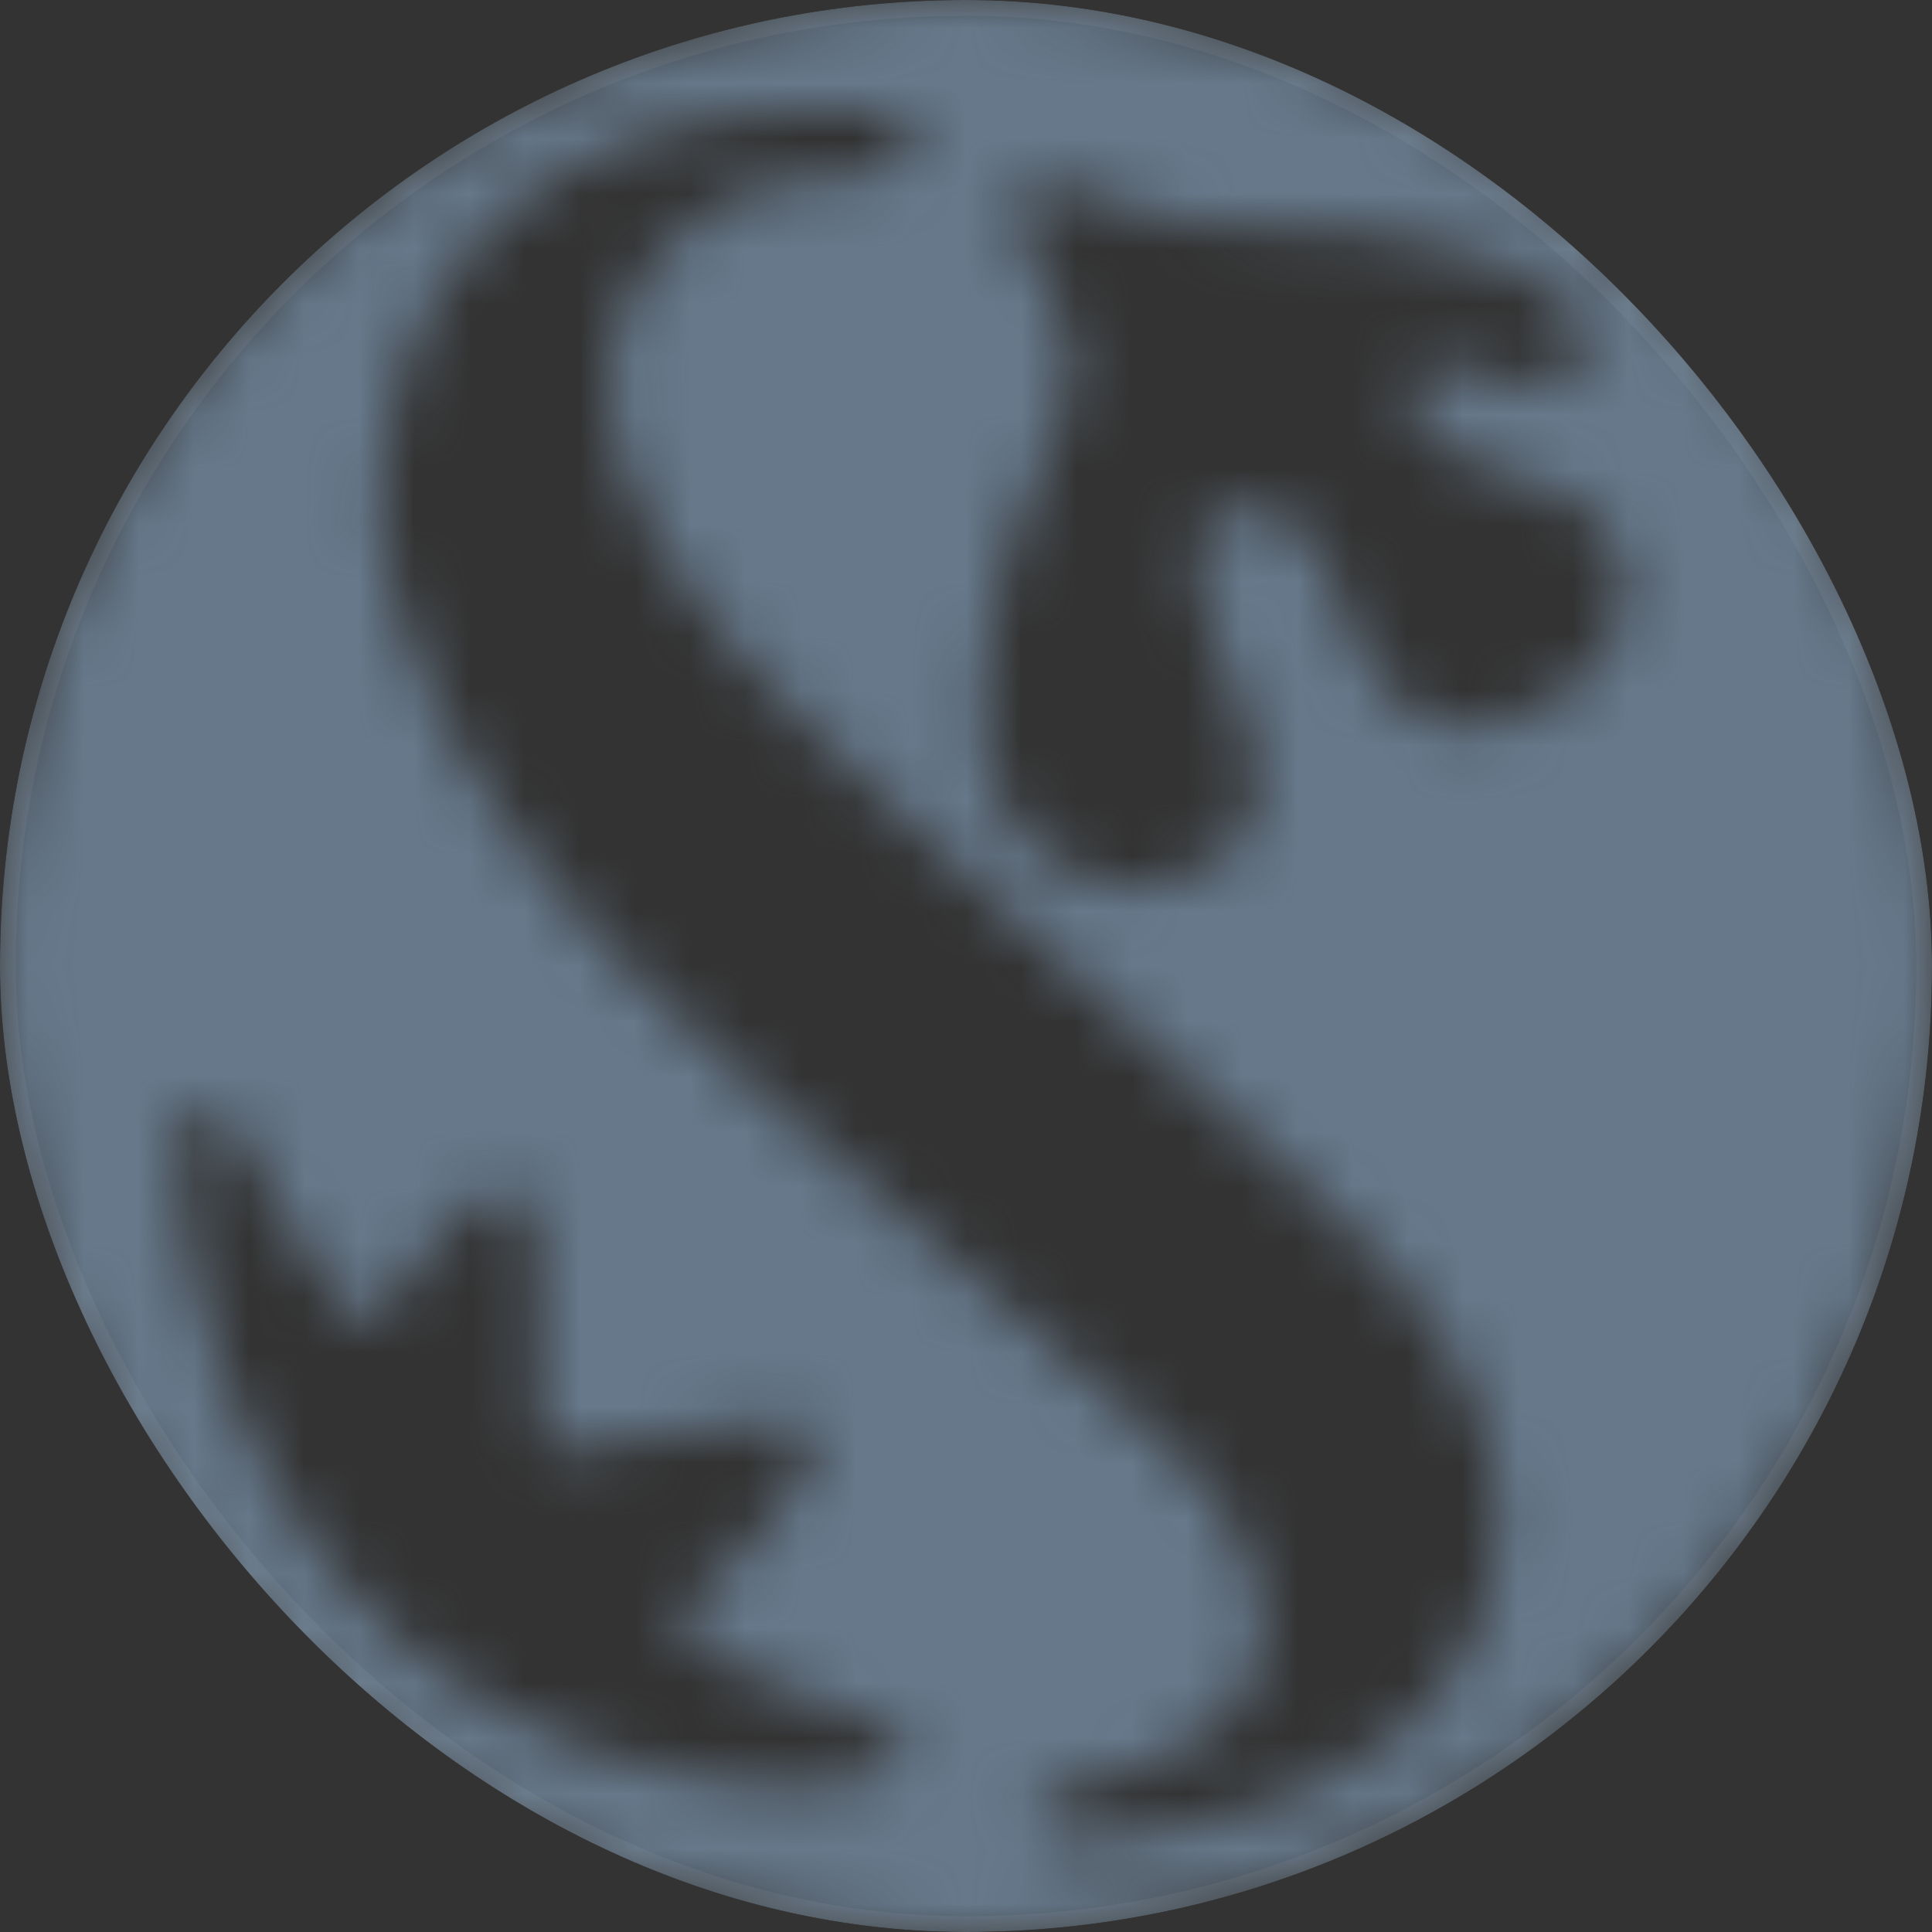 <svg width="35" height="35" viewBox="0 0 35 35" fill="none" xmlns="http://www.w3.org/2000/svg">
<rect x="0" y="0" width="35" height="35" fill="#333333" stroke="none"/>
<g clip-path="url(#clip0_4343_58196)">
<mask id="mask0_4343_58196" style="mask-type:luminance" maskUnits="userSpaceOnUse" x="0" y="0" width="35" height="35">
<path d="M13.556 32.333C11.623 32.143 9.316 31.535 7.305 29.793C5.455 28.197 4.31 26.001 3.753 24.066C3.185 22.091 2.944 19.782 3.887 19.963C4.173 20.018 4.675 21.289 5.219 22.214C5.783 23.169 6.235 23.697 6.663 24.021C6.856 24.167 7.515 22.7 8.478 21.864C9.037 21.402 9.643 21.245 9.746 22.62C9.863 24.305 9.558 26.311 10.055 26.311C10.509 26.311 11.547 25.965 13.828 25.769C14.683 25.698 15.172 25.86 14.356 27.007C13.946 27.584 13.403 28.397 12.111 29.325C14.048 31.138 16.369 30.918 16.413 31.691C16.439 32.133 15.572 32.377 14.436 32.377C14.155 32.378 13.862 32.363 13.556 32.333ZM20.075 16.033C18.301 15.663 17.938 14.053 17.938 14.053C17.793 13.485 17.756 12.768 17.876 11.855C18.114 9.942 18.634 9.05 19.223 7.566C20.01 5.576 18.09 4.412 18.405 3.682C18.835 2.693 20.207 3.95 21.743 4.044C23.057 4.115 23.852 4.053 24.876 4.188C26.239 4.367 27.867 4.83 28.594 5.682C29.258 6.461 28.241 7.411 27.023 6.817C26.128 6.38 25.004 6.647 25.666 7.579C26.456 8.464 26.836 8.488 27.649 8.699C29.877 9.287 29.924 11.426 28.413 12.528C26.7 13.784 24.956 13.262 24.263 10.8C23.914 9.568 23.048 8.942 22.154 9.294C21.271 9.64 21.795 11.259 22.469 12.759C23.632 15.734 21.275 16.05 20.373 16.05C20.234 16.05 20.127 16.04 20.075 16.033ZM18.796 32.892C18.776 32.495 19.356 32.398 19.356 32.398C24.532 31.375 23.019 27.982 21.188 26.25C20.416 25.525 13.211 19.304 13.211 19.304C6.342 13.389 6.892 8.773 6.892 8.773C7.229 3.088 12.199 1.681 15.963 2.009C16.405 2.046 16.651 2.311 16.57 2.681C16.49 3.082 15.906 3.109 15.906 3.109C14.708 3.182 13.633 3.301 12.822 3.852C9.791 5.891 10.679 9.363 14.725 13.227C15.235 13.714 15.776 14.226 16.335 14.748C16.335 14.748 17.143 15.464 18.764 17.001C21.874 19.865 23.576 21.409 23.576 21.409C29.061 25.976 27.181 30.151 25.093 31.6C23.493 32.709 21.724 33.228 19.401 33.353C19.382 33.356 19.361 33.357 19.34 33.357C19.128 33.357 18.809 33.228 18.796 32.892ZM16.706 0.018C7.053 0.453 -0.418 8.637 0.018 18.29C0.456 27.943 8.636 35.414 18.292 34.979C27.944 34.544 35.419 26.364 34.982 16.709C34.561 7.32 26.812 0.001 17.508 0C17.241 0 16.974 0.006 16.706 0.018Z" fill="white"/>
</mask>
<g mask="url(#mask0_4343_58196)">
<path d="M35.419 0H-0.418V35.414H35.419V0Z" fill="#66788A"/>
</g>
</g>
<rect x="0.142" y="0.142" width="34.715" height="34.715" rx="17.358" stroke="white" stroke-opacity="0.05" stroke-width="0.285"/>
<defs>
<clipPath id="clip0_4343_58196">
<rect width="35" height="35" rx="17.5" fill="white"/>
</clipPath>
</defs>
</svg>
